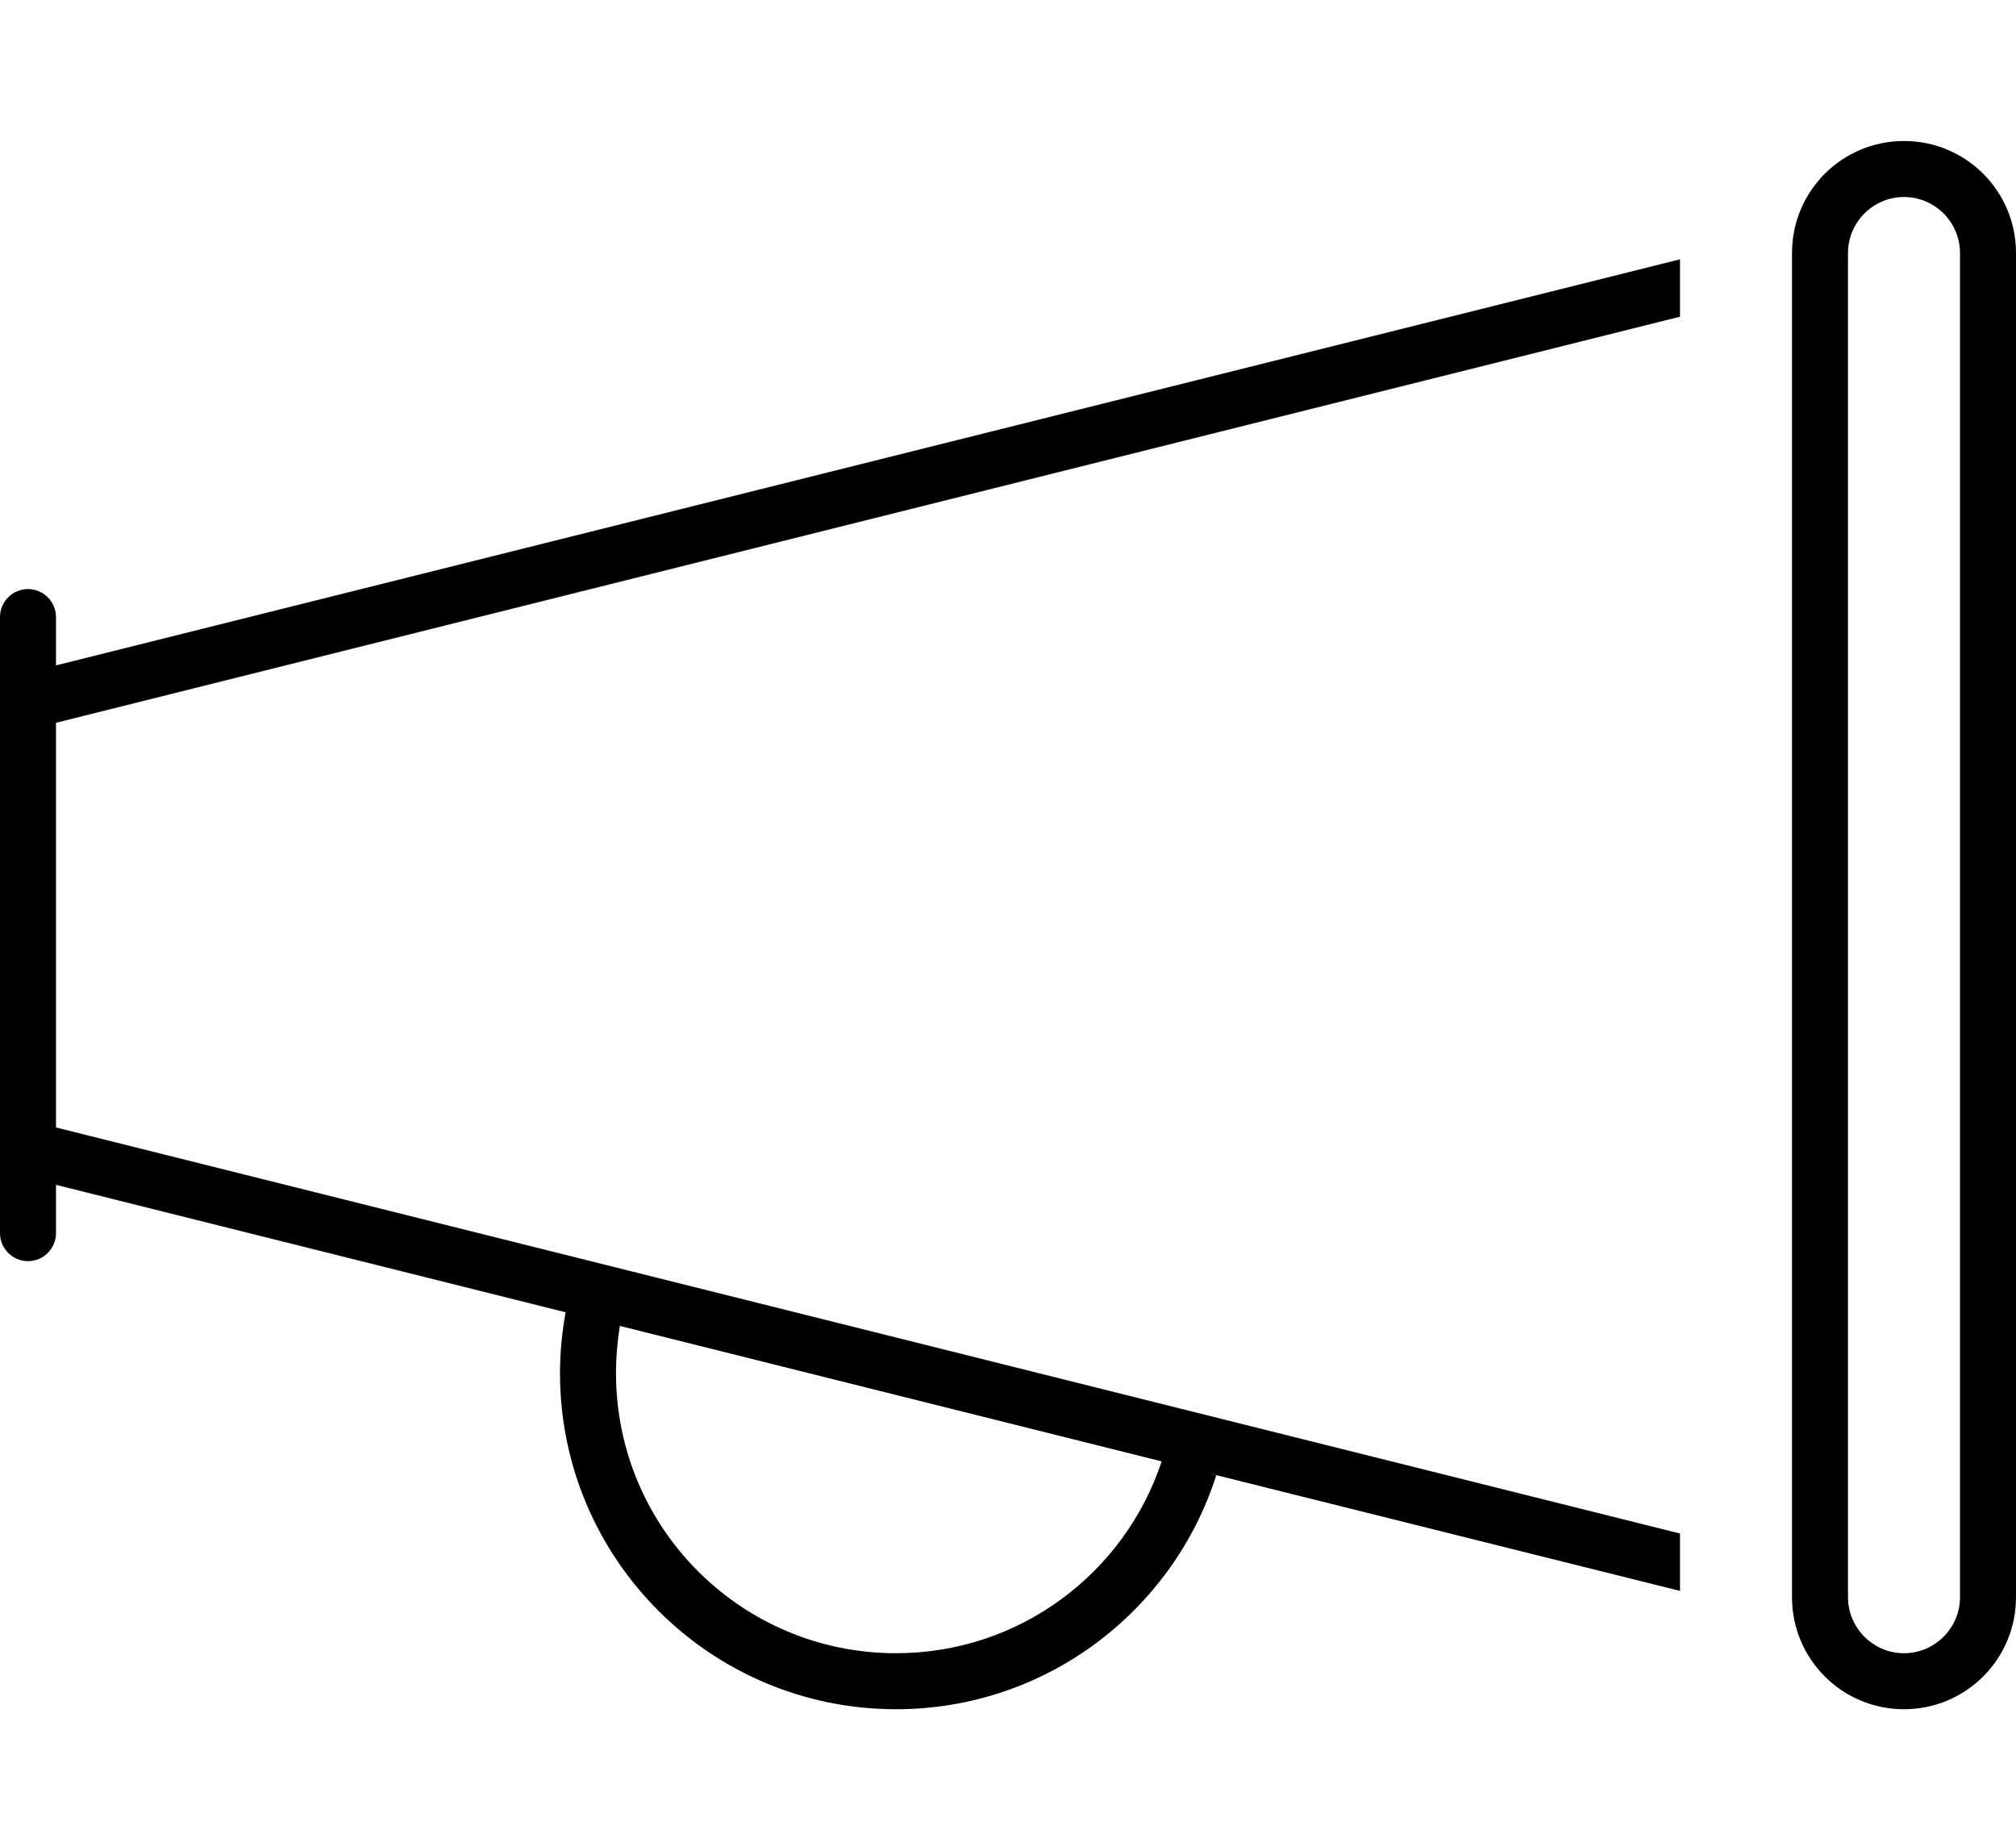 <svg width="54" height="49" viewBox="0 0 54 49" fill="none" xmlns="http://www.w3.org/2000/svg">
<g id="icon">
<path id="Primary" d="M52.5 6.776V42.776C52.5 43.601 51.825 44.276 51 44.276C50.175 44.276 49.5 43.601 49.5 42.776V6.776C49.5 5.951 50.175 5.276 51 5.276C51.825 5.276 52.5 5.951 52.5 6.776ZM48 6.776V42.776C48 44.435 49.341 45.776 51 45.776C52.659 45.776 54 44.435 54 42.776V6.776C54 5.117 52.659 3.776 51 3.776C49.341 3.776 48 5.117 48 6.776ZM45 6.945L1.5 17.82V16.526C1.5 16.113 1.163 15.776 0.75 15.776C0.338 15.776 0 16.113 0 16.526V18.195V18.776V30.776V31.357V33.026C0 33.438 0.338 33.776 0.75 33.776C1.163 33.776 1.5 33.438 1.5 33.026V31.732L15.15 35.145C15.056 35.67 15 36.213 15 36.776C15 41.745 19.031 45.776 24 45.776C28.022 45.776 31.416 43.142 32.578 39.513L32.419 39.467L45 42.607V41.07L1.5 30.195V19.357L45 8.482V6.945ZM16.5 36.776C16.5 36.345 16.538 35.923 16.603 35.51L31.116 39.138C30.131 42.12 27.319 44.276 24 44.276C19.856 44.276 16.5 40.92 16.5 36.776ZM24 27.776H23.962H24.028H23.991H24Z" fill="black"/>
</g>
</svg>
